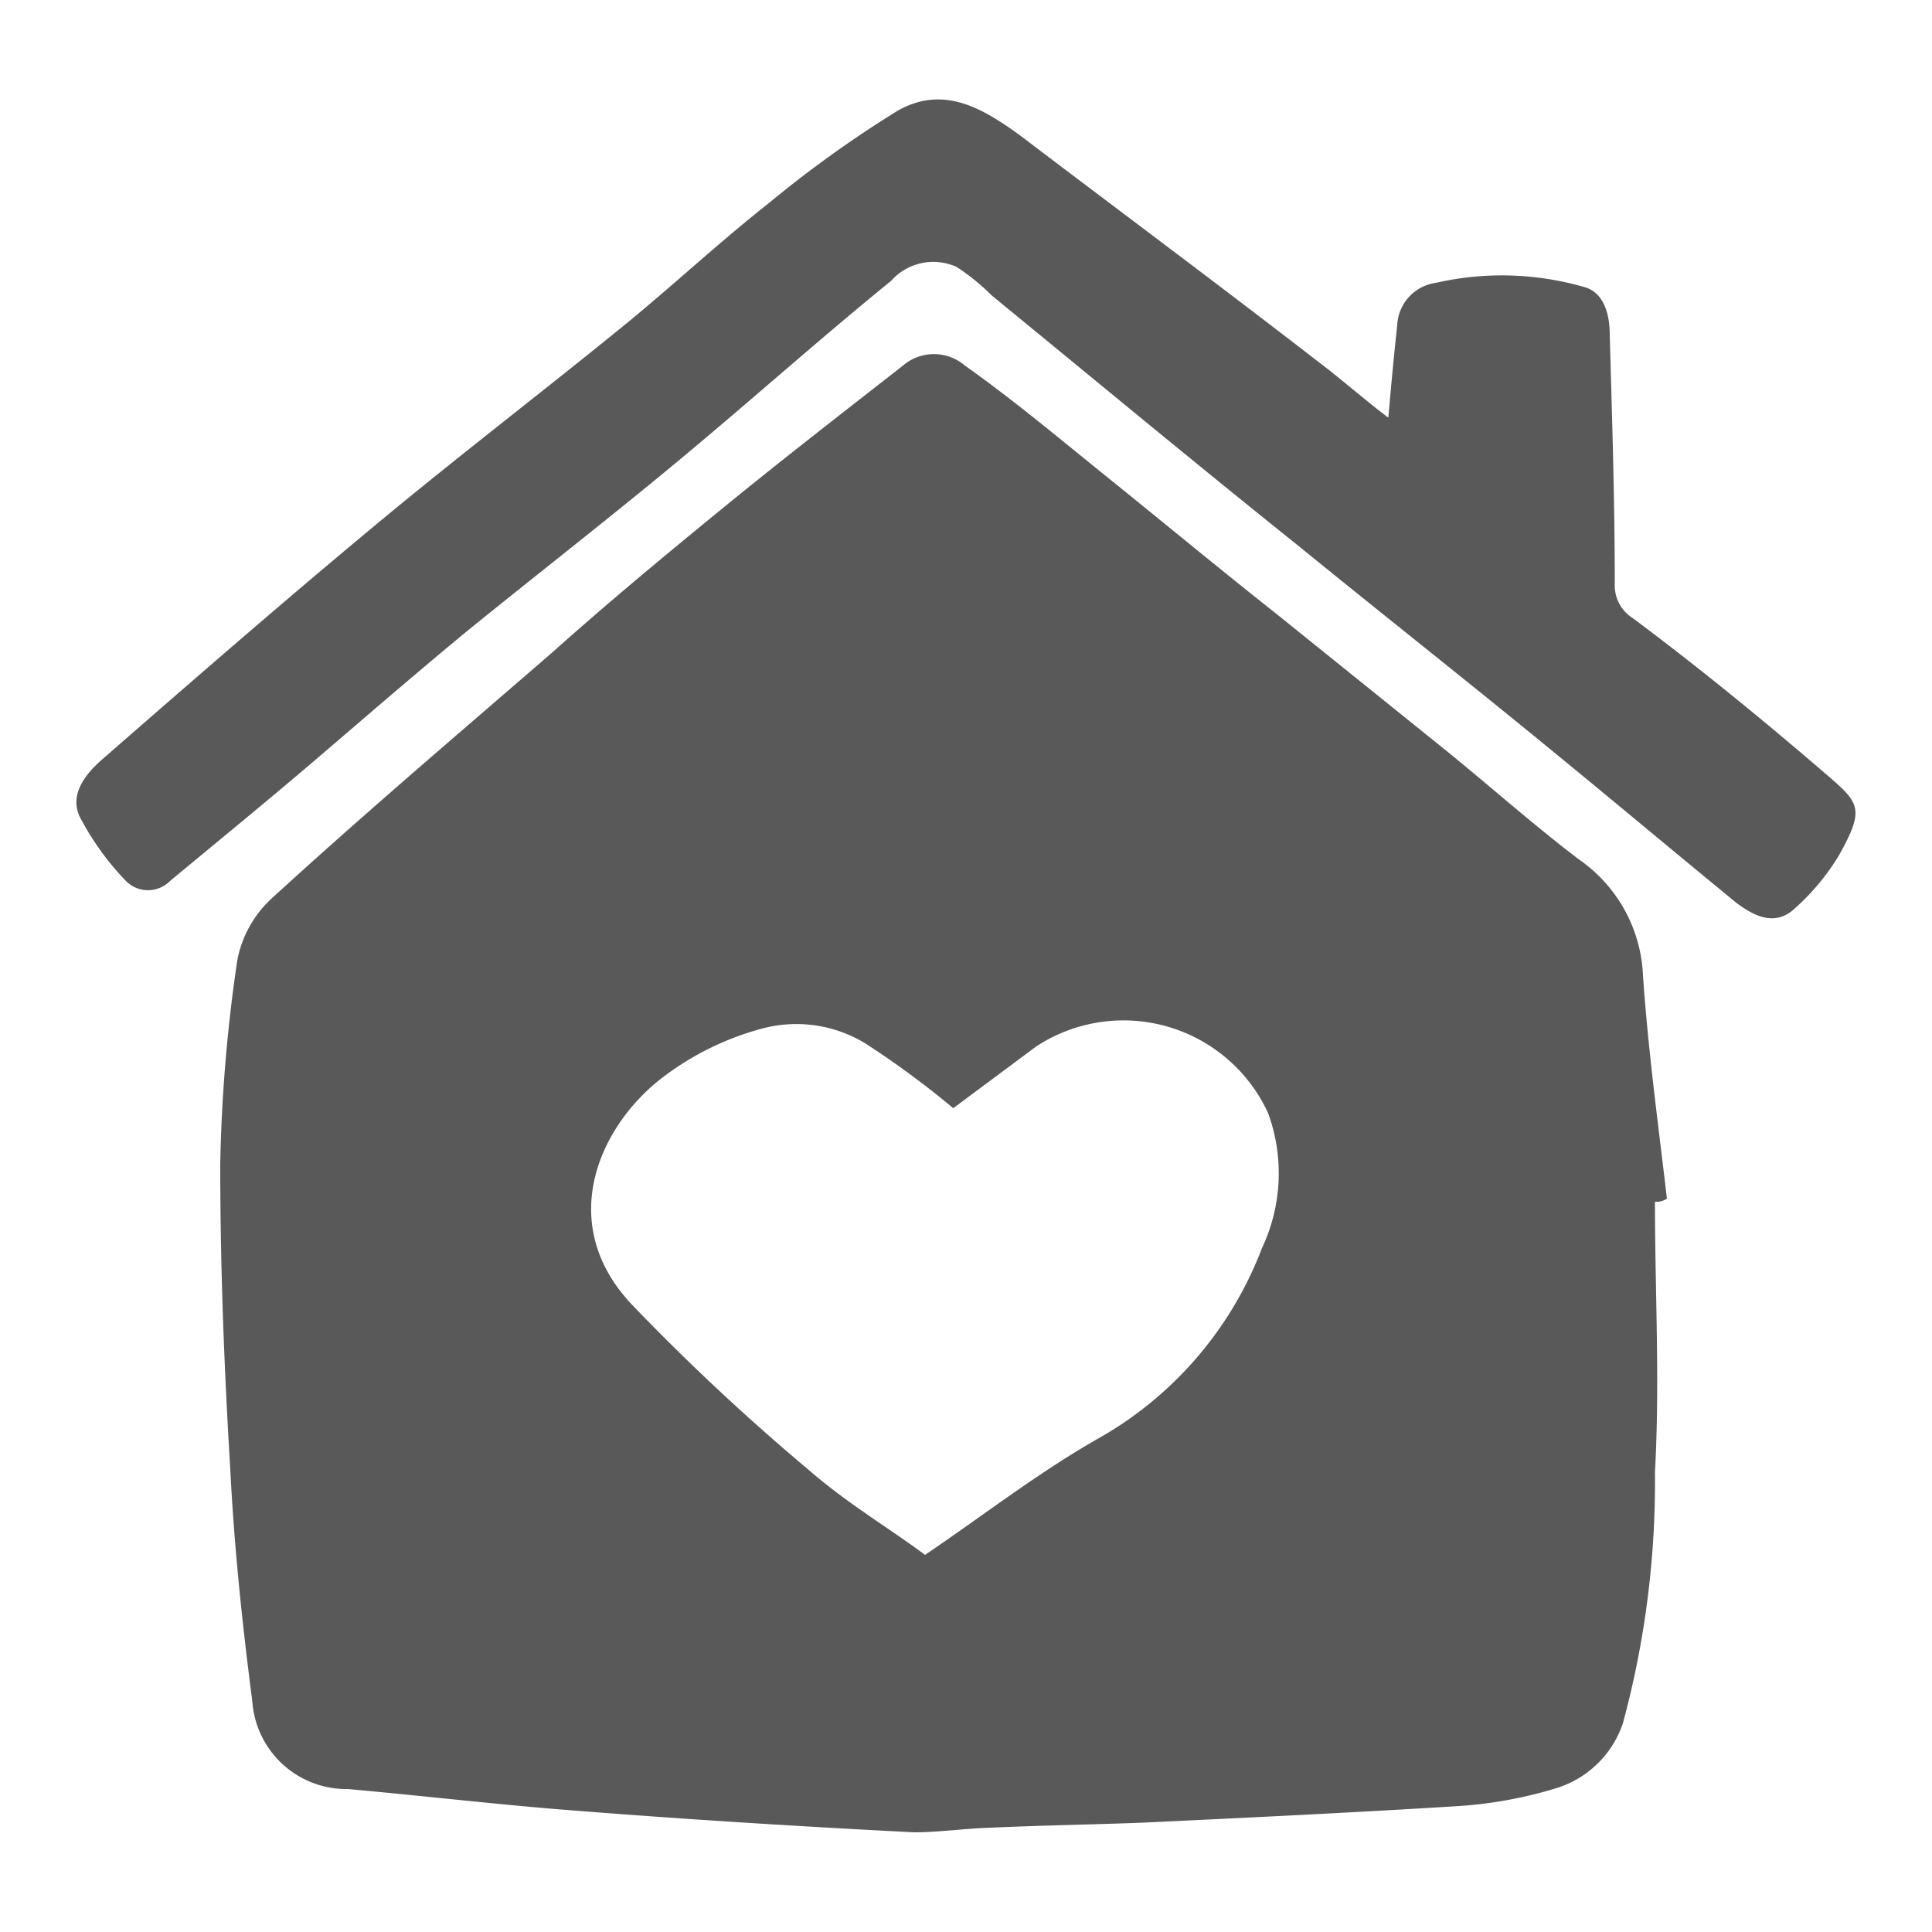 <svg id="Layer_1" data-name="Layer 1" width="50" height="50"
    xmlns="http://www.w3.org/2000/svg" viewBox="0 0 50 50">
    <defs>
        <style>.cls-1{fill:#595959;}</style>
    </defs>
    <path class="cls-1" d="M42.52,25.24a3.85,3.85,0,0,0-1.66-3c-1.21-.92-2.35-1.94-3.54-2.9L33.05,15.9c-1.48-1.17-2.93-2.37-4.38-3.54-1.24-1-2.43-2-3.7-2.9a1.23,1.23,0,0,0-1.6,0c-1.56,1.22-3.11,2.42-4.64,3.67s-3,2.47-4.42,3.74C11.85,19,9.39,21.09,7,23.28a2.91,2.91,0,0,0-.86,1.58,40.86,40.86,0,0,0-.44,5.27c0,2.65.1,5.27.26,7.9.1,2,.31,4,.57,6A2.44,2.44,0,0,0,9,46.3c2,.18,3.94.41,5.9.56,2.93.23,5.83.41,8.75.56.65,0,1.32-.1,2-.12,1.32-.06,2.61-.08,3.93-.13,2.72-.13,5.46-.26,8.18-.43a11.12,11.12,0,0,0,2.51-.46,2.64,2.64,0,0,0,1.73-1.68,23.91,23.91,0,0,0,.83-6.5c.13-2.34,0-4.71,0-7a.47.47,0,0,0,.31-.08C42.91,29.06,42.65,27.15,42.52,25.24ZM32.66,32.3a9.56,9.56,0,0,1-4.17,4.89c-1.58.89-3,2-4.55,3.05-.88-.66-2-1.32-3-2.19a58,58,0,0,1-4.58-4.28c-2-2.11-.85-4.63.78-5.88a7.41,7.41,0,0,1,2.58-1.27,3.43,3.43,0,0,1,2.67.38,23.13,23.13,0,0,1,2.28,1.68l2.15-1.6a4.12,4.12,0,0,1,6,1.73A4.54,4.54,0,0,1,32.66,32.3Z"/>
    <path class="cls-1" d="M47.31,20.08C45.65,18.65,44,17.3,42.26,16a1,1,0,0,1-.47-.89c0-2.17-.07-4.3-.13-6.44,0-.54-.15-1.12-.69-1.25a7.68,7.68,0,0,0-3.81-.1,1.16,1.16,0,0,0-1,1.09c-.08.74-.15,1.48-.23,2.4-.67-.51-1.22-1-1.79-1.43C31.57,7.39,29,5.48,26.42,3.52c-1-.73-2-1.32-3.18-.66a29.74,29.74,0,0,0-3.31,2.37c-1.27,1-2.44,2.09-3.68,3.11-2.12,1.73-4.32,3.41-6.44,5.17-2.41,2-4.79,4.07-7.15,6.13-.44.38-.88.92-.59,1.51A7.11,7.11,0,0,0,3.26,22.8a.8.8,0,0,0,1.14,0C5.69,21.73,7,20.66,8.25,19.59s2.51-2.16,3.78-3.21c1.87-1.52,3.78-3,5.64-4.55s3.58-3.09,5.39-4.56a1.46,1.46,0,0,1,1.7-.36,5.68,5.68,0,0,1,.91.74c2.64,2.16,5.25,4.33,7.95,6.49,1.94,1.58,3.9,3.13,5.84,4.71s3.63,3,5.47,4.51c.44.33,1,.64,1.52.15a6,6,0,0,0,1.14-1.37C48.26,20.94,48.13,20.79,47.31,20.08Z"/>
</svg>